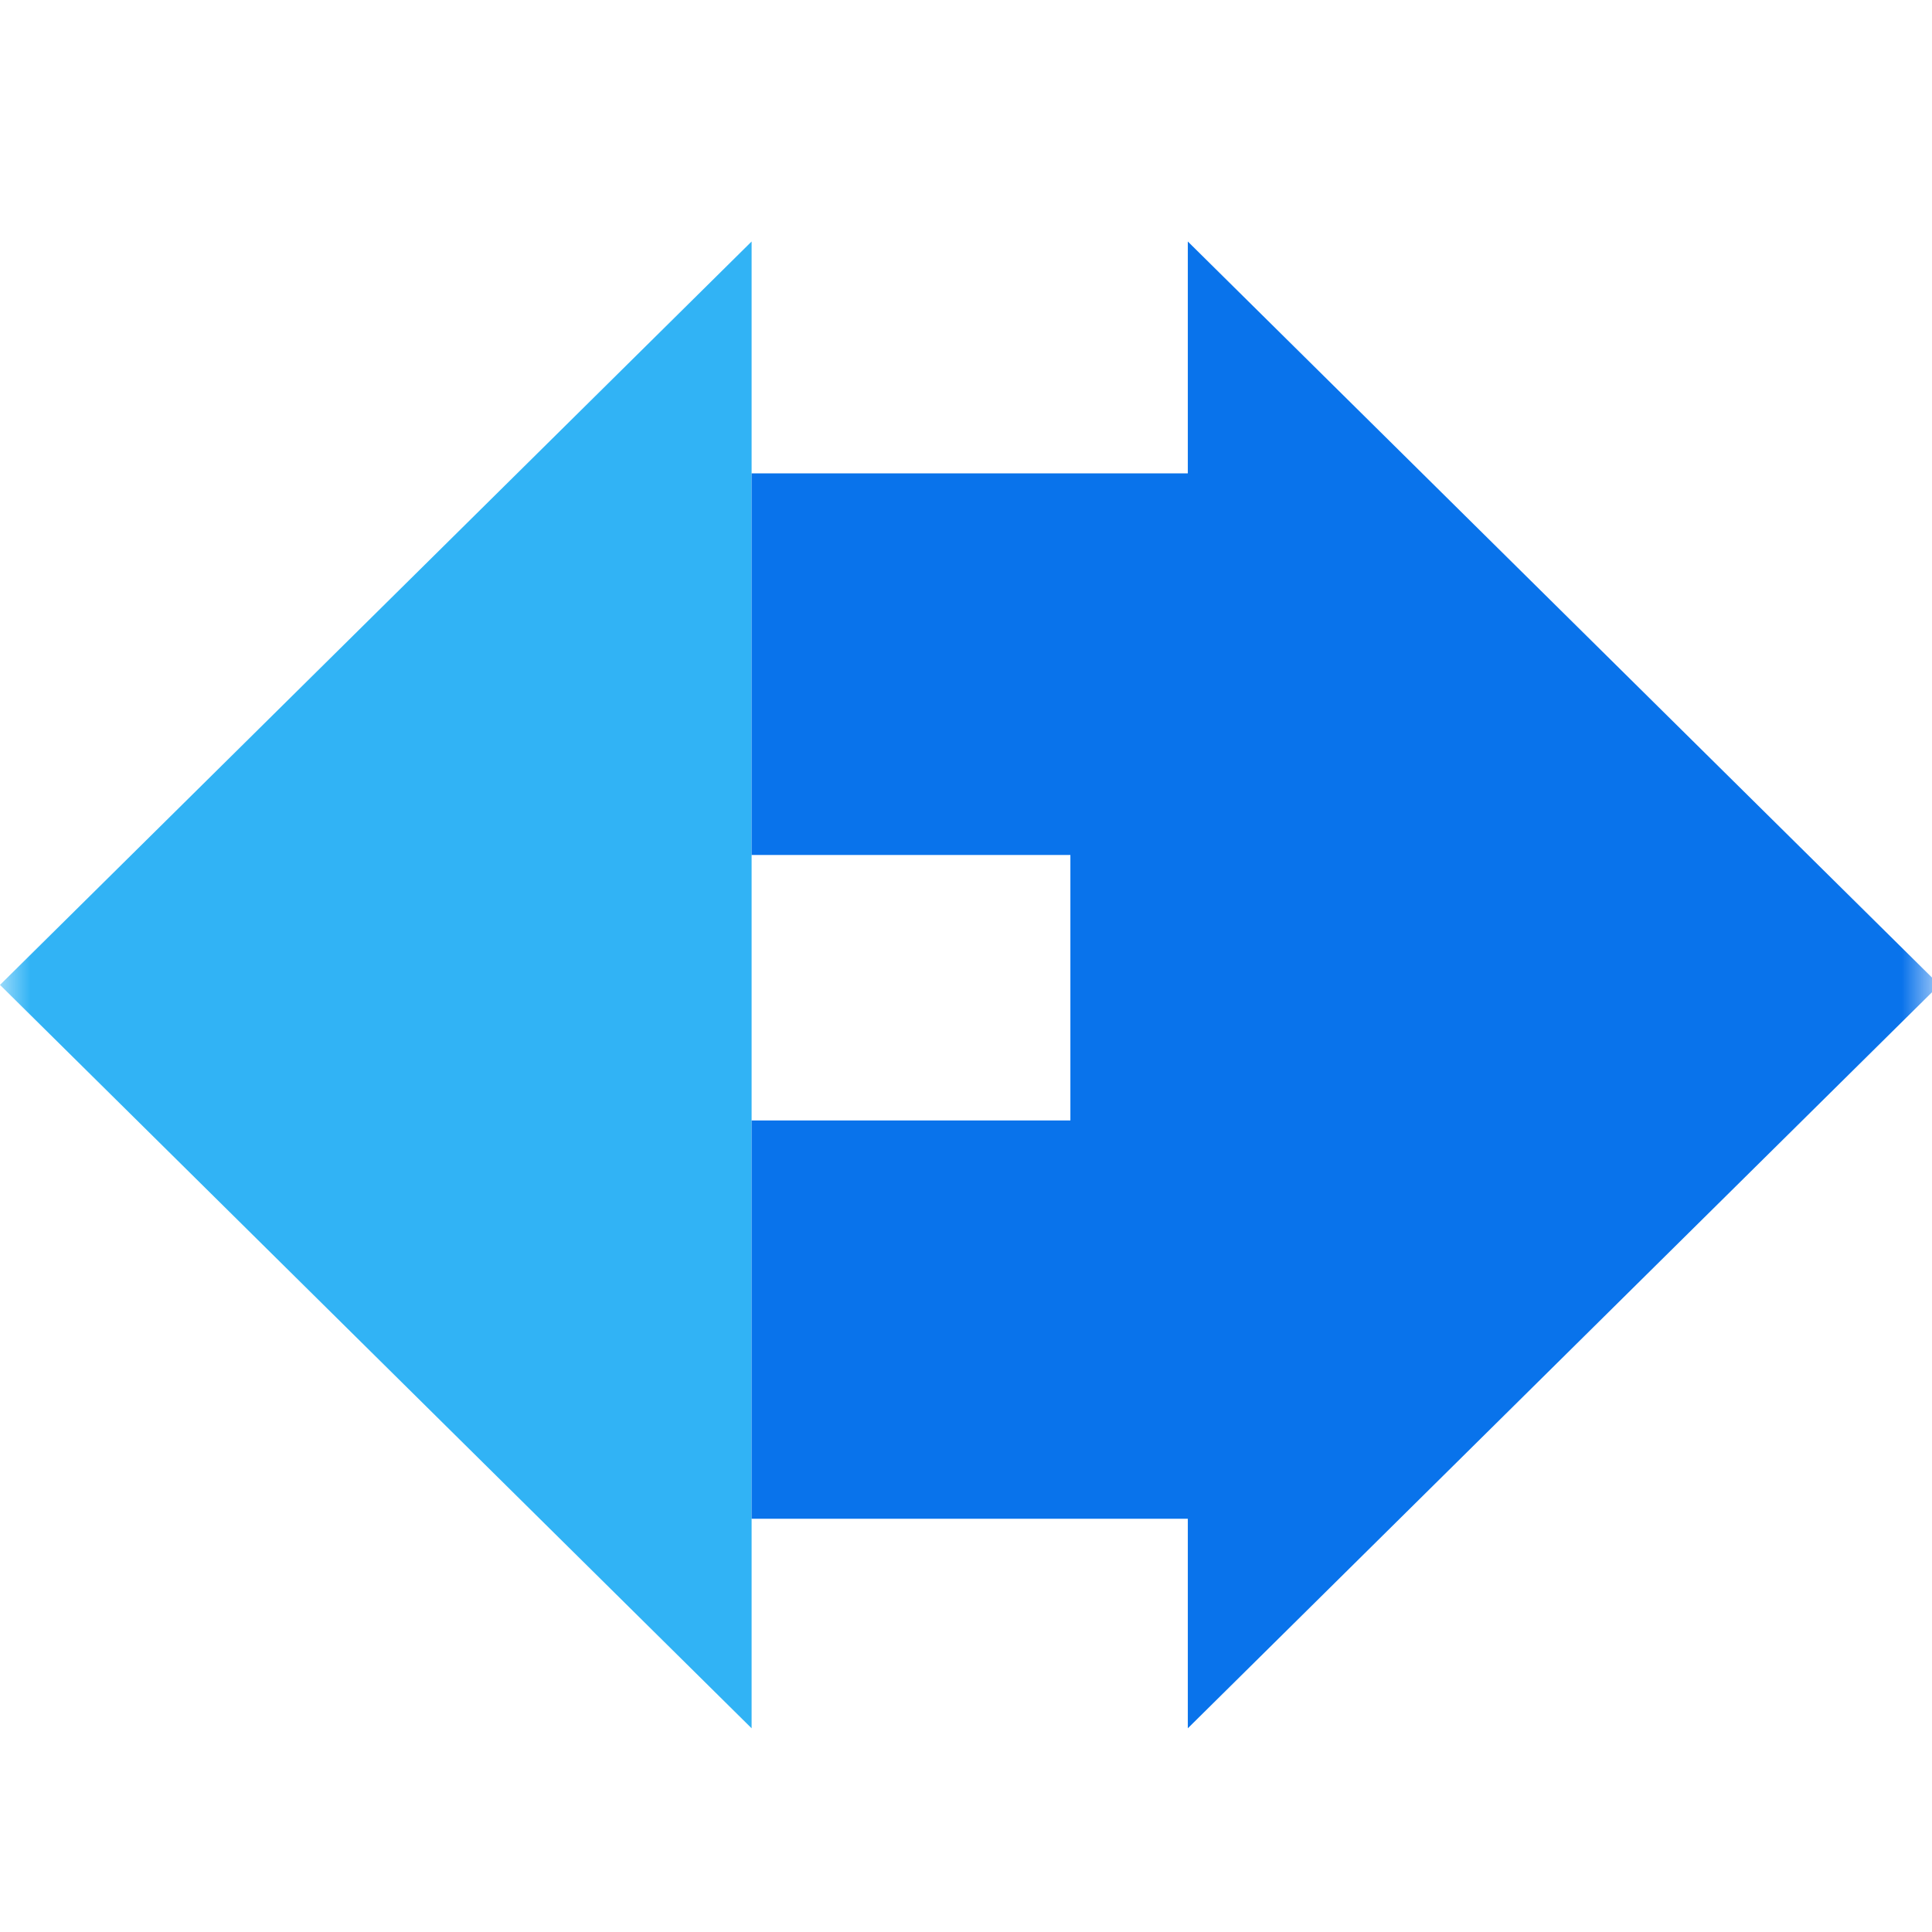<svg width="32" height="32" viewBox="0 0 32 32" fill="none" xmlns="http://www.w3.org/2000/svg">
<mask id="mask0" style="mask-type:alpha" maskUnits="userSpaceOnUse" x="0" y="0" width="32" height="32">
<rect width="32" height="32" fill="#C4C4C4"/>
</mask>
<g mask="url(#mask0)">
<path fill-rule="evenodd" clip-rule="evenodd" d="M12.449 4V28.626L0 16.313L12.449 4Z" fill="#31B3F5"/>
<path fill-rule="evenodd" clip-rule="evenodd" d="M19.674 28.626V25.155H12.449V18.558H17.729V14.161H12.449V7.84H19.674V4L32.123 16.313L19.674 28.626Z" fill="#0973EB"/>
</g>
</svg>
